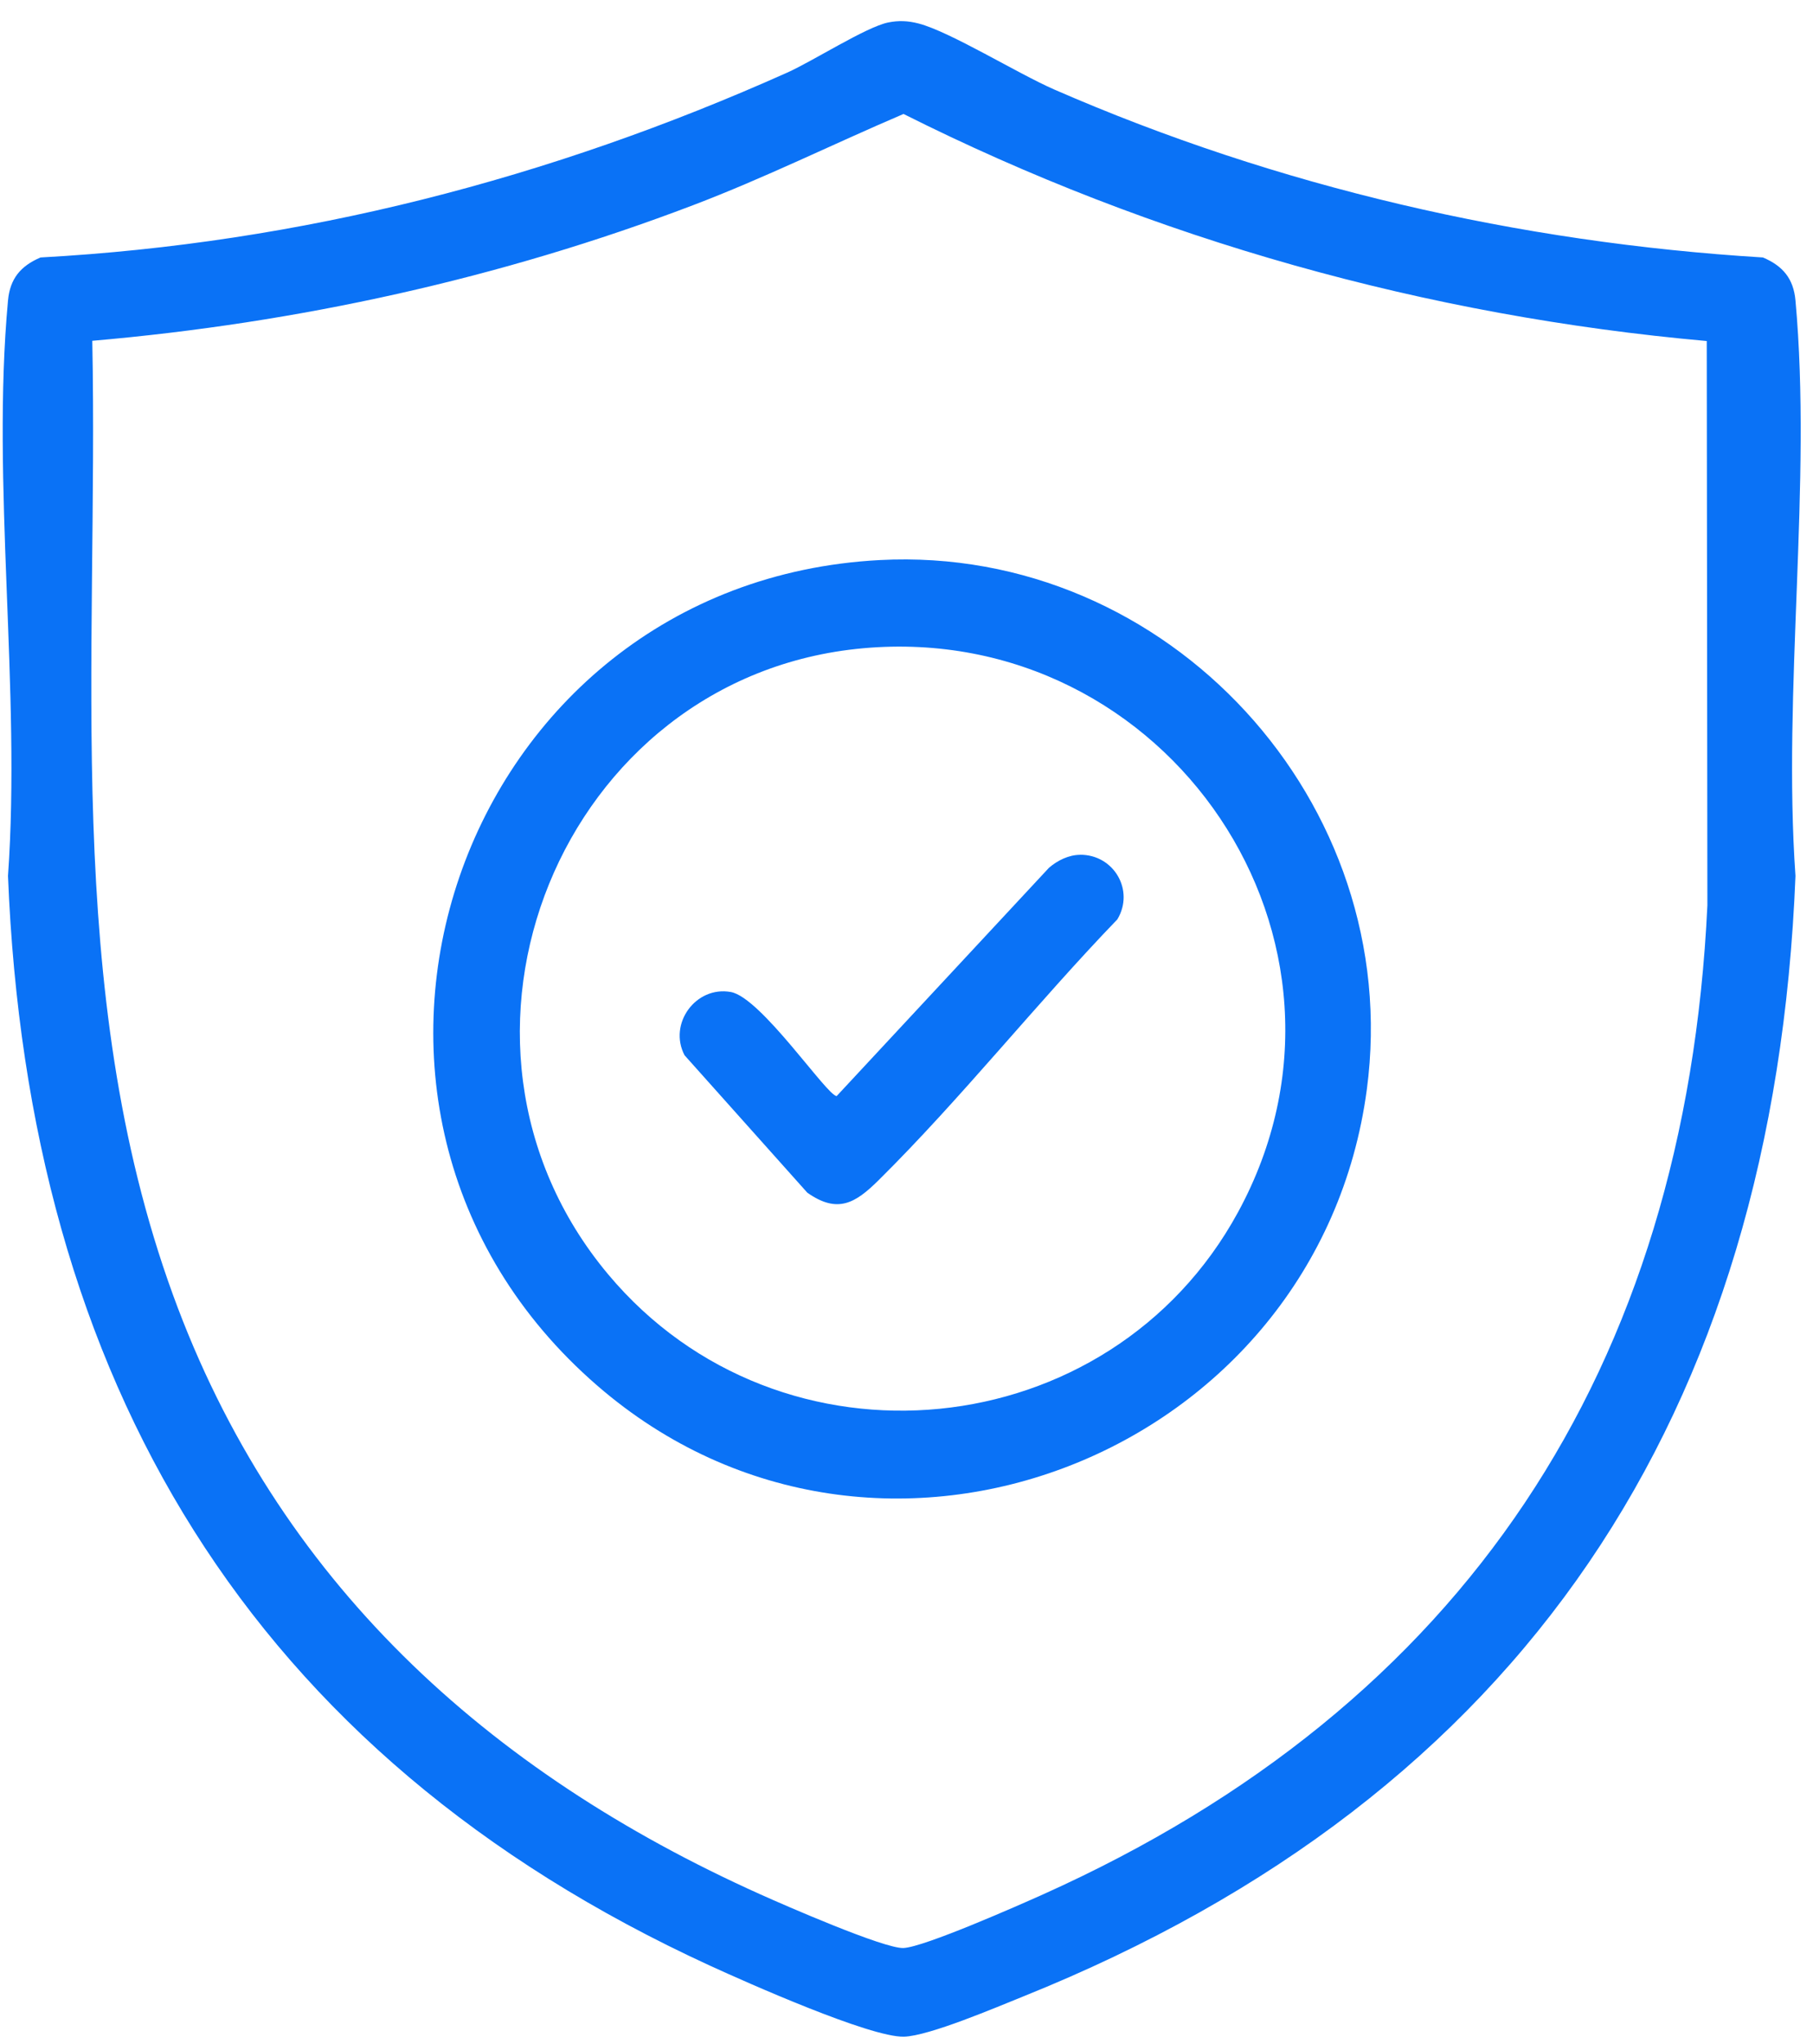 <?xml version="1.0" encoding="UTF-8"?> <svg xmlns="http://www.w3.org/2000/svg" width="63" height="71" viewBox="0 0 63 71" fill="none"><path d="M30.857 0.782C31.229 0.706 31.557 0.722 31.923 0.817C33.019 1.103 35.368 2.556 36.63 3.107C44.398 6.496 52.782 8.424 61.261 8.942C61.957 9.238 62.323 9.68 62.391 10.436C62.969 16.777 61.939 23.986 62.391 30.421C61.643 49.113 52.93 62.352 35.561 69.335C34.63 69.709 32.285 70.712 31.409 70.734C30.238 70.763 25.954 68.856 24.676 68.27C8.668 60.918 0.979 47.938 0.278 30.421C0.734 23.992 -0.308 16.769 0.278 10.436C0.348 9.682 0.71 9.24 1.408 8.942C10.467 8.447 19.114 6.206 27.352 2.523C28.238 2.128 30.088 0.942 30.857 0.782ZM59.308 11.844C49.583 10.977 40.1 8.327 31.397 3.958C28.951 5.002 26.573 6.18 24.082 7.127C17.391 9.674 10.354 11.217 3.207 11.836C3.427 22.907 2.155 34.368 6.006 44.957C9.618 54.893 16.927 61.53 26.425 65.793C27.261 66.169 30.729 67.684 31.395 67.655C32.112 67.623 35.382 66.18 36.244 65.793C50.877 59.222 58.568 47.539 59.33 31.443L59.308 11.846V11.844Z" fill="#0A72F6"></path><path d="M30.575 19.451C40.597 18.925 48.817 27.887 47.497 37.831C45.812 50.521 30.532 56.583 20.762 48.129C9.577 38.454 15.887 20.22 30.575 19.451ZM29.993 22.514C19.502 23.459 14.337 36.145 21.134 44.26C27.124 51.411 38.569 50.273 43.019 42.102C48.149 32.682 40.571 21.562 29.991 22.514H29.993Z" fill="#0A72F6"></path><path d="M37.53 29.686C38.702 29.676 39.434 30.919 38.827 31.93C36.026 34.833 33.389 38.161 30.534 40.985C29.724 41.788 29.107 42.163 28.053 41.422L23.788 36.65C23.214 35.558 24.176 34.235 25.393 34.452C26.448 34.638 28.741 38.066 29.074 38.066L36.451 30.138C36.743 29.885 37.138 29.69 37.53 29.688V29.686Z" fill="#0A72F6"></path></svg> 